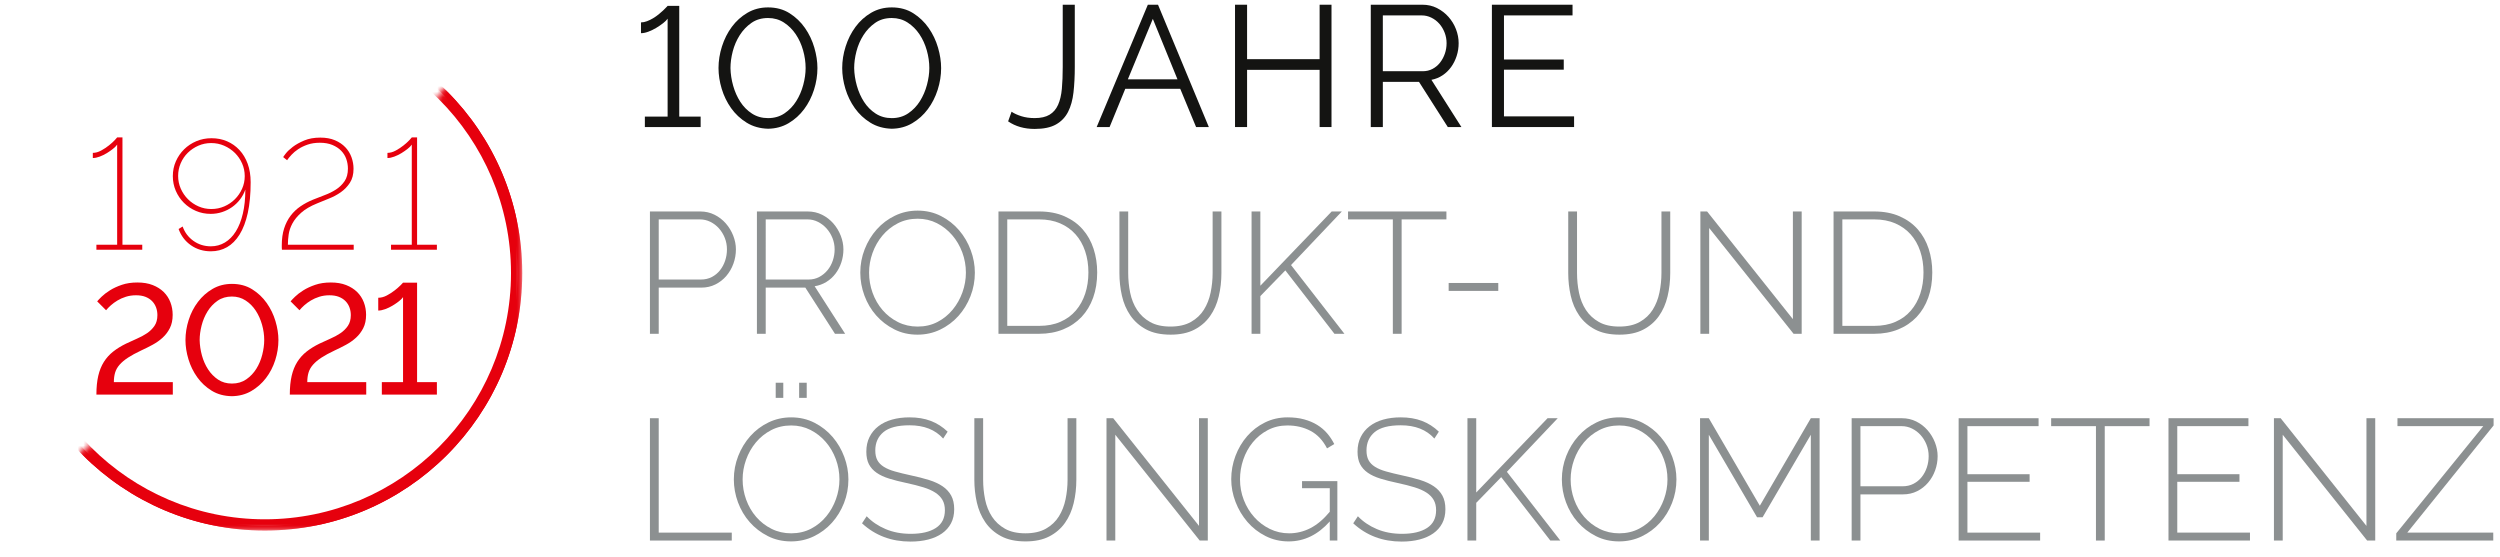 <?xml version="1.0" encoding="utf-8"?>
<!-- Generator: Adobe Illustrator 25.2.0, SVG Export Plug-In . SVG Version: 6.00 Build 0)  -->
<!DOCTYPE svg PUBLIC "-//W3C//DTD SVG 1.1//EN" "http://www.w3.org/Graphics/SVG/1.1/DTD/svg11.dtd">
<svg version="1.1" id="Ebene_1" xmlns:x="http://ns.adobe.com/Extensibility/1.0/" xmlns:i="http://ns.adobe.com/AdobeIllustrator/10.0/" xmlns:graph="http://ns.adobe.com/Graphs/1.0/"
	 xmlns="http://www.w3.org/2000/svg" xmlns:xlink="http://www.w3.org/1999/xlink" x="0px" y="0px" width="445.039px"
	 height="99.213px" viewBox="0 0 445.039 99.213" style="enable-background:new 0 0 445.039 99.213;" xml:space="preserve">
<g>
	<path style="fill:#E6000D;" d="M25.324,43.57v0.888h-8.163V43.57h3.693V25.744c-0.149,0.222-0.389,0.468-0.722,0.736
		c-0.333,0.268-0.703,0.527-1.11,0.777c-0.408,0.249-0.833,0.457-1.278,0.624c-0.444,0.167-0.851,0.25-1.221,0.25v-0.917
		c0.481,0,0.976-0.138,1.485-0.416c0.509-0.278,0.972-0.583,1.389-0.917c0.416-0.333,0.758-0.642,1.027-0.93
		c0.268-0.287,0.412-0.449,0.431-0.486h0.944V43.57H25.324z"/>
	<path style="fill:#E6000D;" d="M30.766,31.352c0-0.944,0.181-1.823,0.542-2.637c0.361-0.814,0.851-1.527,1.471-2.138
		c0.62-0.611,1.347-1.092,2.18-1.445c0.833-0.351,1.731-0.527,2.693-0.527c1,0,1.92,0.181,2.763,0.542
		c0.842,0.36,1.578,0.879,2.207,1.555c0.629,0.676,1.12,1.495,1.471,2.457c0.352,0.963,0.528,2.055,0.528,3.277
		c0,2.11-0.171,3.938-0.513,5.484c-0.343,1.545-0.829,2.823-1.458,3.832c-0.629,1.009-1.374,1.758-2.235,2.249
		s-1.819,0.736-2.874,0.736c-1.333,0-2.513-0.356-3.54-1.069s-1.763-1.68-2.207-2.902l0.722-0.444
		c0.37,1.055,1.009,1.906,1.916,2.554c0.906,0.648,1.943,0.973,3.109,0.973c0.907,0,1.74-0.227,2.499-0.68
		c0.759-0.454,1.407-1.111,1.943-1.972c0.537-0.861,0.954-1.916,1.249-3.165c0.297-1.249,0.445-2.679,0.445-4.29
		c-0.222,0.648-0.537,1.236-0.944,1.764c-0.407,0.527-0.879,0.981-1.416,1.36c-0.537,0.379-1.129,0.676-1.777,0.888
		c-0.648,0.213-1.323,0.319-2.027,0.319c-0.944,0-1.824-0.175-2.638-0.527c-0.814-0.352-1.527-0.833-2.138-1.444
		c-0.611-0.611-1.092-1.323-1.444-2.138C30.943,33.149,30.766,32.278,30.766,31.352z M37.597,25.466
		c-0.815,0-1.579,0.157-2.291,0.472c-0.713,0.315-1.338,0.736-1.875,1.263c-0.537,0.528-0.958,1.148-1.263,1.86
		c-0.305,0.713-0.458,1.468-0.458,2.263c0,0.796,0.157,1.55,0.472,2.263c0.315,0.713,0.74,1.337,1.278,1.874
		c0.537,0.537,1.161,0.963,1.874,1.278s1.476,0.471,2.291,0.471c0.814,0,1.582-0.157,2.305-0.471
		c0.722-0.315,1.351-0.74,1.888-1.278c0.537-0.537,0.962-1.157,1.277-1.86s0.472-1.453,0.472-2.249c0-0.795-0.157-1.55-0.472-2.262
		s-0.746-1.337-1.291-1.875c-0.547-0.537-1.181-0.962-1.902-1.277C39.18,25.624,38.412,25.466,37.597,25.466z"/>
	<path style="fill:#E6000D;" d="M50.189,44.458c-0.019-0.148-0.028-0.282-0.028-0.402s0-0.245,0-0.375
		c0-1.148,0.139-2.152,0.417-3.013c0.278-0.861,0.661-1.614,1.152-2.262c0.49-0.648,1.073-1.203,1.749-1.666
		s1.421-0.861,2.235-1.194c0.666-0.278,1.366-0.55,2.096-0.819c0.731-0.268,1.402-0.602,2.013-1
		c0.611-0.398,1.115-0.888,1.513-1.471c0.398-0.583,0.597-1.329,0.597-2.236c0-0.592-0.097-1.166-0.292-1.722
		c-0.194-0.555-0.5-1.045-0.916-1.471c-0.417-0.426-0.94-0.768-1.569-1.028c-0.629-0.259-1.37-0.389-2.221-0.389
		c-0.814,0-1.541,0.112-2.18,0.334c-0.638,0.222-1.194,0.49-1.666,0.805c-0.472,0.316-0.875,0.653-1.208,1.014
		c-0.333,0.361-0.592,0.68-0.777,0.958l-0.694-0.555c0.018-0.056,0.171-0.268,0.458-0.639c0.286-0.37,0.703-0.764,1.249-1.18
		s1.226-0.795,2.041-1.139c0.814-0.342,1.768-0.513,2.86-0.513c0.999,0,1.869,0.157,2.61,0.472c0.74,0.315,1.356,0.731,1.846,1.249
		c0.491,0.519,0.856,1.11,1.097,1.777c0.24,0.666,0.361,1.352,0.361,2.055c0,0.999-0.218,1.832-0.653,2.499
		c-0.435,0.666-0.977,1.226-1.624,1.679c-0.648,0.454-1.352,0.829-2.11,1.125c-0.759,0.297-1.463,0.583-2.11,0.861
		c-1.185,0.482-2.124,1.032-2.818,1.652c-0.695,0.621-1.218,1.259-1.569,1.916c-0.352,0.658-0.574,1.315-0.666,1.972
		c-0.093,0.657-0.138,1.263-0.138,1.819h11.717v0.888H50.189z"/>
	<path style="fill:#E6000D;" d="M77.773,43.57v0.888H69.61V43.57h3.693V25.744c-0.149,0.222-0.389,0.468-0.722,0.736
		c-0.333,0.268-0.703,0.527-1.11,0.777c-0.408,0.249-0.833,0.457-1.278,0.624c-0.444,0.167-0.851,0.25-1.221,0.25v-0.917
		c0.481,0,0.976-0.138,1.485-0.416c0.509-0.278,0.972-0.583,1.389-0.917c0.416-0.333,0.758-0.642,1.027-0.93
		c0.268-0.287,0.412-0.449,0.431-0.486h0.944V43.57H77.773z"/>
	<path style="fill:#E6000D;" d="M17.161,70.251c0-1.296,0.111-2.415,0.334-3.36c0.222-0.944,0.555-1.767,0.999-2.471
		c0.445-0.703,0.995-1.314,1.652-1.832c0.657-0.518,1.421-0.99,2.291-1.416c0.611-0.296,1.249-0.587,1.916-0.875
		c0.666-0.286,1.268-0.611,1.805-0.972c0.537-0.361,0.981-0.795,1.333-1.305c0.352-0.508,0.528-1.152,0.528-1.93
		c0-0.481-0.079-0.934-0.236-1.36c-0.157-0.426-0.394-0.801-0.708-1.125c-0.316-0.323-0.709-0.578-1.181-0.764
		c-0.472-0.184-1.032-0.277-1.679-0.277c-0.648,0-1.249,0.088-1.805,0.263c-0.555,0.176-1.055,0.398-1.5,0.666
		c-0.444,0.269-0.838,0.555-1.18,0.861c-0.342,0.305-0.624,0.597-0.847,0.875L17.3,53.647c0.148-0.185,0.412-0.463,0.791-0.833
		c0.379-0.37,0.87-0.745,1.471-1.125c0.602-0.379,1.31-0.708,2.125-0.985c0.814-0.278,1.74-0.416,2.776-0.416
		c1.037,0,1.944,0.152,2.722,0.458c0.777,0.305,1.43,0.717,1.957,1.235c0.528,0.519,0.925,1.13,1.194,1.833
		c0.268,0.703,0.402,1.444,0.402,2.221c0,0.925-0.167,1.717-0.5,2.374c-0.334,0.657-0.764,1.226-1.292,1.707
		c-0.527,0.482-1.124,0.903-1.79,1.263c-0.666,0.361-1.342,0.699-2.028,1.014c-0.943,0.445-1.726,0.87-2.346,1.277
		c-0.621,0.408-1.12,0.829-1.5,1.264s-0.643,0.902-0.791,1.402s-0.222,1.065-0.222,1.694h10.495v2.221H17.161z"/>
	<path style="fill:#E6000D;" d="M41.29,70.528c-1.37-0.019-2.569-0.342-3.596-0.972c-1.027-0.629-1.887-1.43-2.582-2.402
		c-0.694-0.972-1.217-2.041-1.568-3.207c-0.352-1.166-0.527-2.305-0.527-3.415c0-1.185,0.189-2.374,0.569-3.569
		c0.378-1.194,0.93-2.267,1.652-3.22c0.721-0.954,1.592-1.726,2.61-2.318c1.018-0.592,2.166-0.889,3.443-0.889
		c1.37,0,2.569,0.32,3.595,0.958c1.028,0.639,1.888,1.449,2.582,2.43c0.695,0.981,1.218,2.059,1.569,3.234
		c0.351,1.176,0.527,2.3,0.527,3.374c0,1.203-0.19,2.397-0.569,3.581c-0.379,1.185-0.93,2.249-1.652,3.193
		c-0.722,0.944-1.593,1.713-2.61,2.305C43.715,70.205,42.567,70.509,41.29,70.528z M35.542,60.533
		c0.018,0.907,0.153,1.819,0.402,2.734c0.25,0.917,0.616,1.745,1.097,2.485c0.481,0.74,1.073,1.347,1.777,1.819
		c0.703,0.472,1.527,0.708,2.471,0.708c0.981,0,1.832-0.249,2.555-0.749c0.721-0.5,1.318-1.129,1.79-1.888
		c0.472-0.758,0.824-1.597,1.055-2.513c0.231-0.917,0.347-1.782,0.347-2.596c0-0.907-0.13-1.819-0.389-2.735
		c-0.26-0.916-0.629-1.745-1.111-2.485c-0.482-0.74-1.083-1.347-1.805-1.819c-0.721-0.472-1.537-0.708-2.443-0.708
		c-0.981,0-1.832,0.249-2.555,0.75c-0.721,0.5-1.318,1.134-1.79,1.902s-0.825,1.605-1.055,2.513
		C35.658,58.858,35.542,59.718,35.542,60.533z"/>
	<path style="fill:#E6000D;" d="M51.591,70.251c0-1.296,0.111-2.415,0.334-3.36c0.222-0.944,0.555-1.767,0.999-2.471
		c0.445-0.703,0.995-1.314,1.652-1.832c0.657-0.518,1.421-0.99,2.291-1.416c0.611-0.296,1.249-0.587,1.916-0.875
		c0.666-0.286,1.268-0.611,1.805-0.972c0.537-0.361,0.981-0.795,1.333-1.305c0.352-0.508,0.528-1.152,0.528-1.93
		c0-0.481-0.079-0.934-0.236-1.36c-0.157-0.426-0.394-0.801-0.708-1.125c-0.316-0.323-0.709-0.578-1.181-0.764
		c-0.472-0.184-1.032-0.277-1.679-0.277c-0.648,0-1.249,0.088-1.805,0.263c-0.555,0.176-1.055,0.398-1.5,0.666
		c-0.444,0.269-0.838,0.555-1.18,0.861s-0.624,0.597-0.847,0.875l-1.582-1.582c0.148-0.185,0.412-0.463,0.791-0.833
		c0.379-0.37,0.87-0.745,1.471-1.125c0.602-0.379,1.31-0.708,2.125-0.985c0.814-0.278,1.74-0.416,2.776-0.416
		c1.037,0,1.944,0.152,2.722,0.458c0.777,0.305,1.43,0.717,1.957,1.235c0.528,0.519,0.925,1.13,1.194,1.833
		c0.268,0.703,0.402,1.444,0.402,2.221c0,0.925-0.167,1.717-0.5,2.374c-0.334,0.657-0.764,1.226-1.292,1.707
		c-0.527,0.482-1.124,0.903-1.79,1.263c-0.666,0.361-1.342,0.699-2.028,1.014c-0.943,0.445-1.726,0.87-2.346,1.277
		c-0.621,0.408-1.12,0.829-1.5,1.264s-0.643,0.902-0.791,1.402s-0.222,1.065-0.222,1.694h10.495v2.221H51.591z"/>
	<path style="fill:#E6000D;" d="M77.773,68.029v2.221h-9.801v-2.221h3.776V52.897c-0.148,0.222-0.393,0.468-0.735,0.736
		c-0.343,0.268-0.722,0.527-1.139,0.777c-0.416,0.249-0.851,0.458-1.305,0.624c-0.453,0.167-0.865,0.25-1.236,0.25v-2.277
		c0.5,0,1.004-0.134,1.513-0.402c0.509-0.268,0.976-0.569,1.402-0.902c0.426-0.334,0.777-0.639,1.055-0.917
		c0.278-0.278,0.426-0.435,0.444-0.472h2.5v17.715H77.773z"/>
</g>
<defs>
	<filter id="Adobe_OpacityMaskFilter" filterUnits="userSpaceOnUse" x="1.329" y="2.807" width="91.637" height="91.637">
		<feFlood  style="flood-color:white;flood-opacity:1" result="back"/>
		<feBlend  in="SourceGraphic" in2="back" mode="normal"/>
	</filter>
</defs>
<mask maskUnits="userSpaceOnUse" x="1.329" y="2.807" width="91.637" height="91.637" id="SVGID_1_">
	<g style="filter:url(#Adobe_OpacityMaskFilter);">
		<g>
			
				<rect x="1.623" y="39.094" transform="matrix(0.707 -0.707 0.707 0.707 -30.105 70.591)" style="fill:#141412;" width="137.07" height="65.084"/>
		</g>
		<line style="fill:none;stroke:#141412;stroke-width:0.85;stroke-miterlimit:10;" x1="8.979" y1="86.794" x2="86.275" y2="9.498"/>
	</g>
</mask>
<g style="mask:url(#SVGID_1_);">
	<path style="fill:#E6000D;" d="M47.148,3.657c24.796,0,44.968,20.173,44.968,44.968S71.944,93.593,47.148,93.593
		S2.179,73.421,2.179,48.625S22.352,3.657,47.148,3.657 M47.148,2.807c-25.305,0-45.818,20.514-45.818,45.818
		s20.514,45.818,45.818,45.818S92.966,73.93,92.966,48.625S72.453,2.807,47.148,2.807L47.148,2.807z"/>
</g>
<defs>
	<filter id="Adobe_OpacityMaskFilter_1_" filterUnits="userSpaceOnUse" x="1.329" y="2.807" width="91.637" height="91.637">
		
			<feColorMatrix  type="matrix" values="-1 0 0 0 1  0 -1 0 0 1  0 0 -1 0 1  0 0 0 1 0" color-interpolation-filters="sRGB" result="source"/>
	</filter>
</defs>
<mask maskUnits="userSpaceOnUse" x="1.329" y="2.807" width="91.637" height="91.637" id="SVGID_2_">
	<g style="filter:url(#Adobe_OpacityMaskFilter_1_);">
		<g>
			
				<rect x="1.623" y="39.094" transform="matrix(0.707 -0.707 0.707 0.707 -30.105 70.591)" style="fill:#141412;" width="137.07" height="65.084"/>
		</g>
		<line style="fill:none;stroke:#FFFFFF;stroke-width:0.85;stroke-miterlimit:10;" x1="8.979" y1="86.794" x2="86.275" y2="9.498"/>
	</g>
</mask>
<g style="mask:url(#SVGID_2_);">
	<path style="fill:#E6000D;" d="M47.148,4.807c24.162,0,43.818,19.657,43.818,43.818S71.31,92.443,47.148,92.443
		S3.329,72.787,3.329,48.625S22.986,4.807,47.148,4.807 M47.148,2.807c-25.305,0-45.819,20.514-45.819,45.818
		s20.514,45.818,45.819,45.818S92.966,73.93,92.966,48.625S72.453,2.807,47.148,2.807L47.148,2.807z"/>
</g>
<g>
	<path style="fill:#141412;" d="M124.726,20.756v1.86h-9.93v-1.86h4.05V3.327c-0.16,0.24-0.425,0.505-0.795,0.795
		s-0.78,0.57-1.23,0.84c-0.449,0.271-0.915,0.495-1.395,0.675c-0.48,0.181-0.92,0.271-1.32,0.271v-1.92
		c0.34,0,0.695-0.07,1.065-0.21s0.729-0.315,1.08-0.525c0.35-0.21,0.68-0.439,0.989-0.689c0.311-0.25,0.58-0.485,0.811-0.705
		c0.229-0.22,0.415-0.405,0.555-0.556c0.14-0.149,0.22-0.234,0.24-0.255h2.07v19.71H124.726z"/>
	<path style="fill:#141412;" d="M136.726,22.917c-1.439-0.04-2.71-0.399-3.81-1.08c-1.101-0.68-2.021-1.54-2.76-2.58
		c-0.74-1.039-1.301-2.189-1.681-3.449c-0.38-1.261-0.569-2.49-0.569-3.69c0-1.279,0.204-2.565,0.614-3.855
		c0.41-1.289,0.995-2.449,1.755-3.479c0.761-1.03,1.686-1.864,2.775-2.505c1.09-0.64,2.314-0.96,3.675-0.96
		c1.46,0,2.735,0.345,3.825,1.035c1.09,0.689,2.005,1.564,2.745,2.625c0.739,1.06,1.295,2.225,1.665,3.495
		c0.37,1.27,0.555,2.484,0.555,3.645c0,1.301-0.205,2.59-0.615,3.87s-0.995,2.43-1.755,3.45c-0.76,1.02-1.68,1.85-2.76,2.489
		C139.306,22.567,138.086,22.897,136.726,22.917z M130.036,12.117c0.02,1.04,0.18,2.09,0.479,3.15c0.3,1.06,0.725,2.015,1.275,2.864
		c0.55,0.851,1.239,1.545,2.069,2.085s1.785,0.811,2.865,0.811c1.12,0,2.101-0.285,2.94-0.855c0.84-0.569,1.534-1.294,2.085-2.175
		c0.55-0.88,0.965-1.845,1.245-2.895c0.279-1.051,0.42-2.045,0.42-2.985c0-1.04-0.15-2.09-0.45-3.15
		c-0.3-1.06-0.735-2.015-1.305-2.864c-0.57-0.851-1.271-1.545-2.101-2.085s-1.774-0.811-2.835-0.811c-1.14,0-2.125,0.29-2.955,0.87
		s-1.525,1.311-2.085,2.19s-0.975,1.84-1.245,2.88C130.171,10.187,130.036,11.177,130.036,12.117z"/>
	<path style="fill:#141412;" d="M158.745,22.917c-1.439-0.04-2.71-0.399-3.81-1.08c-1.101-0.68-2.021-1.54-2.76-2.58
		c-0.74-1.039-1.301-2.189-1.681-3.449c-0.38-1.261-0.569-2.49-0.569-3.69c0-1.279,0.204-2.565,0.614-3.855
		c0.41-1.289,0.995-2.449,1.755-3.479c0.761-1.03,1.686-1.864,2.775-2.505c1.09-0.64,2.314-0.96,3.675-0.96
		c1.46,0,2.735,0.345,3.825,1.035c1.09,0.689,2.005,1.564,2.745,2.625c0.739,1.06,1.295,2.225,1.665,3.495
		c0.37,1.27,0.555,2.484,0.555,3.645c0,1.301-0.205,2.59-0.615,3.87s-0.995,2.43-1.755,3.45c-0.76,1.02-1.68,1.85-2.76,2.489
		C161.325,22.567,160.105,22.897,158.745,22.917z M152.056,12.117c0.02,1.04,0.18,2.09,0.479,3.15c0.3,1.06,0.725,2.015,1.275,2.864
		c0.55,0.851,1.239,1.545,2.069,2.085s1.785,0.811,2.865,0.811c1.12,0,2.101-0.285,2.94-0.855c0.84-0.569,1.534-1.294,2.085-2.175
		c0.55-0.88,0.965-1.845,1.245-2.895c0.279-1.051,0.42-2.045,0.42-2.985c0-1.04-0.15-2.09-0.45-3.15
		c-0.3-1.06-0.735-2.015-1.305-2.864c-0.57-0.851-1.271-1.545-2.101-2.085s-1.774-0.811-2.835-0.811c-1.14,0-2.125,0.29-2.955,0.87
		s-1.525,1.311-2.085,2.19s-0.975,1.84-1.245,2.88C152.19,10.187,152.056,11.177,152.056,12.117z"/>
	<path style="fill:#141412;" d="M180.074,19.887c0.449,0.307,1.027,0.572,1.732,0.797c0.706,0.226,1.498,0.338,2.377,0.338
		c1.104,0,1.988-0.199,2.653-0.599c0.664-0.398,1.17-0.985,1.519-1.763c0.347-0.777,0.571-1.733,0.675-2.868
		c0.102-1.135,0.153-2.428,0.153-3.88V0.84h2.146v11.072c0,1.656-0.077,3.164-0.23,4.524c-0.153,1.359-0.475,2.52-0.966,3.48
		c-0.49,0.962-1.207,1.708-2.146,2.239c-0.941,0.531-2.209,0.797-3.804,0.797c-1.84,0-3.415-0.449-4.723-1.349L180.074,19.887z"/>
	<path style="fill:#141412;" d="M204.334,0.84h1.81l9.047,21.776h-2.27l-2.821-6.809h-9.784l-2.791,6.809h-2.3L204.334,0.84z
		 M209.609,14.121l-4.387-10.765l-4.447,10.765H209.609z"/>
	<path style="fill:#141412;" d="M237.028,0.84v21.776h-2.116V12.434H222v10.183h-2.147V0.84H222v9.692h12.912V0.84H237.028z"/>
	<path style="fill:#141412;" d="M244.02,22.617V0.84h9.201c0.94,0,1.805,0.2,2.592,0.599c0.787,0.398,1.467,0.92,2.039,1.564
		c0.572,0.644,1.018,1.375,1.335,2.192c0.316,0.818,0.475,1.646,0.475,2.484c0,0.798-0.117,1.56-0.353,2.285
		s-0.562,1.38-0.981,1.963s-0.925,1.073-1.518,1.472c-0.594,0.399-1.258,0.67-1.994,0.813l5.337,8.403h-2.423l-5.122-8.035h-6.44
		v8.035H244.02z M246.168,12.679h7.115c0.634,0,1.211-0.138,1.732-0.414c0.521-0.275,0.967-0.648,1.335-1.119
		c0.367-0.47,0.653-1.002,0.858-1.595c0.204-0.593,0.307-1.217,0.307-1.871s-0.118-1.283-0.353-1.886
		c-0.235-0.604-0.552-1.13-0.951-1.58c-0.398-0.449-0.869-0.808-1.41-1.073c-0.542-0.266-1.109-0.398-1.703-0.398h-6.931V12.679z"/>
	<path style="fill:#141412;" d="M280.212,20.715v1.901h-14.63V0.84h14.354v1.902h-12.206v7.852h10.643v1.81h-10.643v8.312H280.212z"
		/>
	<path style="fill:#8C9091;" d="M115.698,59.421V37.645h8.955c0.921,0,1.769,0.195,2.546,0.583c0.777,0.389,1.446,0.905,2.009,1.549
		c0.562,0.645,1.002,1.37,1.319,2.178c0.316,0.808,0.476,1.621,0.476,2.438c0,0.879-0.149,1.728-0.445,2.546
		c-0.297,0.817-0.716,1.544-1.257,2.177c-0.542,0.635-1.191,1.141-1.948,1.519c-0.757,0.379-1.595,0.567-2.515,0.567h-7.575v8.22
		H115.698z M117.263,49.76h7.514c0.716,0,1.359-0.148,1.933-0.444c0.572-0.297,1.058-0.695,1.457-1.196
		c0.398-0.501,0.705-1.074,0.92-1.718c0.215-0.645,0.321-1.313,0.321-2.009c0-0.716-0.128-1.396-0.383-2.04
		c-0.256-0.644-0.604-1.211-1.043-1.702c-0.439-0.49-0.951-0.879-1.533-1.165c-0.583-0.286-1.201-0.43-1.855-0.43h-7.33V49.76z"/>
	<path style="fill:#8C9091;" d="M134.744,59.421V37.645h9.048c0.92,0,1.768,0.195,2.545,0.583c0.777,0.389,1.446,0.905,2.01,1.549
		c0.562,0.645,1.001,1.37,1.318,2.178c0.316,0.808,0.476,1.621,0.476,2.438c0,0.797-0.123,1.569-0.368,2.315
		c-0.245,0.747-0.594,1.416-1.043,2.009c-0.45,0.594-0.992,1.084-1.625,1.473c-0.635,0.389-1.33,0.644-2.086,0.767l5.429,8.465
		h-1.81l-5.275-8.22h-7.054v8.22H134.744z M136.309,49.76h7.637c0.694,0,1.329-0.153,1.901-0.46s1.062-0.71,1.472-1.212
		c0.409-0.5,0.722-1.073,0.936-1.717c0.215-0.645,0.322-1.304,0.322-1.979c0-0.695-0.128-1.365-0.383-2.009
		c-0.257-0.645-0.604-1.212-1.043-1.702c-0.44-0.491-0.951-0.885-1.534-1.181c-0.582-0.297-1.211-0.445-1.886-0.445h-7.422V49.76z"
		/>
	<path style="fill:#8C9091;" d="M163.328,59.575c-1.514,0-2.894-0.316-4.141-0.951c-1.247-0.633-2.321-1.461-3.221-2.483
		s-1.595-2.198-2.085-3.527c-0.491-1.329-0.736-2.688-0.736-4.079c0-1.452,0.261-2.842,0.782-4.172
		c0.521-1.328,1.236-2.504,2.146-3.526s1.988-1.835,3.236-2.438c1.246-0.603,2.596-0.905,4.048-0.905
		c1.513,0,2.898,0.322,4.156,0.967c1.257,0.644,2.331,1.487,3.22,2.53c0.89,1.043,1.58,2.224,2.07,3.542
		c0.491,1.319,0.736,2.653,0.736,4.003c0,1.472-0.261,2.873-0.782,4.201c-0.521,1.33-1.237,2.5-2.146,3.512
		c-0.91,1.013-1.989,1.82-3.236,2.424C166.129,59.273,164.779,59.575,163.328,59.575z M154.71,48.534
		c0,1.247,0.209,2.448,0.628,3.604s1.013,2.178,1.779,3.067c0.767,0.889,1.682,1.6,2.745,2.131c1.062,0.532,2.229,0.798,3.496,0.798
		c1.309,0,2.489-0.276,3.543-0.828c1.053-0.552,1.952-1.283,2.698-2.193c0.747-0.909,1.324-1.937,1.733-3.082
		c0.409-1.145,0.613-2.311,0.613-3.496c0-1.247-0.215-2.448-0.644-3.604c-0.43-1.154-1.028-2.177-1.795-3.066
		s-1.671-1.6-2.714-2.132c-1.043-0.531-2.188-0.798-3.436-0.798c-1.309,0-2.494,0.276-3.558,0.828
		c-1.063,0.553-1.974,1.284-2.729,2.193c-0.757,0.91-1.34,1.938-1.748,3.082C154.914,46.182,154.71,47.348,154.71,48.534z"/>
	<path style="fill:#8C9091;" d="M177.743,59.421V37.645h7.238c1.717,0,3.225,0.287,4.523,0.859s2.377,1.35,3.236,2.331
		c0.858,0.981,1.502,2.131,1.932,3.45c0.43,1.318,0.645,2.725,0.645,4.217c0,1.656-0.241,3.154-0.721,4.493
		c-0.481,1.34-1.171,2.484-2.07,3.436c-0.9,0.95-1.989,1.687-3.267,2.208c-1.278,0.521-2.704,0.782-4.278,0.782H177.743z
		 M193.753,48.502c0-1.369-0.194-2.632-0.583-3.787s-0.956-2.152-1.702-2.991c-0.746-0.838-1.661-1.492-2.745-1.963
		c-1.084-0.47-2.331-0.705-3.741-0.705h-5.674V58.01h5.674c1.431,0,2.693-0.24,3.787-0.721c1.094-0.479,2.01-1.149,2.745-2.009
		c0.736-0.858,1.293-1.865,1.672-3.021C193.563,51.105,193.753,49.852,193.753,48.502z"/>
	<path style="fill:#8C9091;" d="M208.352,58.133c1.472,0,2.693-0.276,3.665-0.828c0.971-0.552,1.737-1.277,2.3-2.178
		c0.562-0.899,0.961-1.922,1.196-3.067c0.235-1.145,0.353-2.3,0.353-3.465v-10.95h1.564v10.95c0,1.451-0.158,2.842-0.476,4.171
		s-0.833,2.499-1.549,3.512c-0.716,1.012-1.646,1.814-2.791,2.407c-1.146,0.594-2.556,0.89-4.232,0.89
		c-1.738,0-3.189-0.312-4.355-0.936c-1.165-0.623-2.101-1.451-2.806-2.484c-0.706-1.032-1.207-2.203-1.503-3.512
		c-0.297-1.309-0.445-2.657-0.445-4.048v-10.95h1.564v10.95c0,1.206,0.117,2.382,0.353,3.526c0.235,1.146,0.645,2.162,1.227,3.052
		c0.583,0.89,1.354,1.605,2.316,2.147C205.694,57.863,206.9,58.133,208.352,58.133z"/>
	<path style="fill:#8C9091;" d="M222.798,59.421V37.645h1.564v13.22l12.697-13.22h1.81l-9.048,9.539l9.508,12.237h-1.779
		l-8.741-11.287l-4.446,4.57v6.717H222.798z"/>
	<path style="fill:#8C9091;" d="M257.485,39.056h-7.974v20.365h-1.564V39.056h-7.975v-1.411h17.513V39.056z"/>
	<path style="fill:#8C9091;" d="M257.884,51.785v-1.411h8.833v1.411H257.884z"/>
	<path style="fill:#8C9091;" d="M288.249,58.133c1.472,0,2.693-0.276,3.665-0.828c0.971-0.552,1.737-1.277,2.3-2.178
		c0.562-0.899,0.961-1.922,1.196-3.067c0.235-1.145,0.353-2.3,0.353-3.465v-10.95h1.564v10.95c0,1.451-0.158,2.842-0.476,4.171
		s-0.833,2.499-1.549,3.512c-0.716,1.012-1.646,1.814-2.791,2.407c-1.146,0.594-2.556,0.89-4.232,0.89
		c-1.738,0-3.189-0.312-4.355-0.936c-1.165-0.623-2.101-1.451-2.806-2.484c-0.707-1.032-1.208-2.203-1.503-3.512
		c-0.297-1.309-0.445-2.657-0.445-4.048v-10.95h1.565v10.95c0,1.206,0.117,2.382,0.353,3.526c0.235,1.146,0.645,2.162,1.227,3.052
		c0.583,0.89,1.354,1.605,2.316,2.147C285.59,57.863,286.796,58.133,288.249,58.133z"/>
	<path style="fill:#8C9091;" d="M304.258,40.589v18.832h-1.564V37.645h1.196l15.273,19.169V37.645h1.564v21.776h-1.441
		L304.258,40.589z"/>
	<path style="fill:#8C9091;" d="M326.402,59.421V37.645h7.238c1.717,0,3.225,0.287,4.523,0.859s2.377,1.35,3.236,2.331
		c0.858,0.981,1.502,2.131,1.932,3.45c0.43,1.318,0.645,2.725,0.645,4.217c0,1.656-0.241,3.154-0.721,4.493
		c-0.481,1.34-1.171,2.484-2.07,3.436c-0.9,0.95-1.989,1.687-3.267,2.208c-1.278,0.521-2.704,0.782-4.278,0.782H326.402z
		 M342.412,48.502c0-1.369-0.194-2.632-0.583-3.787s-0.956-2.152-1.702-2.991c-0.746-0.838-1.661-1.492-2.745-1.963
		c-1.084-0.47-2.331-0.705-3.741-0.705h-5.674V58.01h5.674c1.431,0,2.693-0.24,3.787-0.721c1.094-0.479,2.01-1.149,2.745-2.009
		c0.736-0.858,1.293-1.865,1.672-3.021C342.222,51.105,342.412,49.852,342.412,48.502z"/>
	<path style="fill:#8C9091;" d="M115.698,96.226V74.45h1.564v20.365h13.004v1.411H115.698z"/>
	<path style="fill:#8C9091;" d="M140.817,96.379c-1.514,0-2.894-0.316-4.141-0.951c-1.247-0.633-2.321-1.461-3.221-2.483
		s-1.595-2.198-2.085-3.527c-0.491-1.329-0.736-2.688-0.736-4.079c0-1.452,0.261-2.842,0.782-4.172
		c0.521-1.328,1.236-2.504,2.146-3.526s1.988-1.835,3.236-2.438c1.246-0.603,2.596-0.905,4.048-0.905
		c1.513,0,2.898,0.322,4.156,0.967c1.257,0.644,2.331,1.487,3.22,2.53c0.89,1.043,1.58,2.224,2.07,3.542
		c0.491,1.319,0.736,2.653,0.736,4.003c0,1.472-0.261,2.873-0.782,4.201c-0.521,1.33-1.237,2.5-2.146,3.512
		c-0.91,1.013-1.989,1.82-3.236,2.424C143.618,96.078,142.269,96.379,140.817,96.379z M132.199,85.338
		c0,1.247,0.209,2.448,0.628,3.604s1.013,2.178,1.779,3.067c0.767,0.889,1.682,1.6,2.745,2.131c1.062,0.532,2.229,0.798,3.496,0.798
		c1.309,0,2.489-0.276,3.543-0.828c1.053-0.552,1.952-1.283,2.698-2.193c0.747-0.909,1.324-1.937,1.733-3.082
		c0.409-1.145,0.613-2.311,0.613-3.496c0-1.247-0.215-2.448-0.644-3.604c-0.43-1.154-1.028-2.177-1.795-3.066
		s-1.671-1.6-2.714-2.132c-1.043-0.531-2.188-0.798-3.436-0.798c-1.309,0-2.494,0.276-3.558,0.828
		c-1.063,0.553-1.974,1.284-2.729,2.193c-0.757,0.91-1.34,1.938-1.748,3.082C132.403,82.987,132.199,84.153,132.199,85.338z
		 M138.088,70.831v-2.698h1.35v2.698H138.088z M142.259,70.831v-2.698h1.35v2.698H142.259z"/>
	<path style="fill:#8C9091;" d="M167.898,78.069c-1.411-1.574-3.404-2.361-5.981-2.361c-2.126,0-3.675,0.404-4.646,1.212
		c-0.971,0.808-1.456,1.896-1.456,3.266c0,0.695,0.122,1.273,0.367,1.733c0.246,0.46,0.629,0.854,1.15,1.181
		s1.181,0.604,1.979,0.828c0.797,0.226,1.758,0.46,2.883,0.705c1.166,0.246,2.224,0.517,3.175,0.813
		c0.95,0.296,1.758,0.67,2.423,1.119c0.664,0.45,1.175,1.002,1.533,1.656c0.357,0.654,0.537,1.462,0.537,2.423
		s-0.189,1.8-0.567,2.515c-0.379,0.716-0.91,1.314-1.595,1.795c-0.686,0.48-1.503,0.843-2.454,1.089
		c-0.951,0.245-2.009,0.367-3.175,0.367c-3.394,0-6.267-1.083-8.618-3.251l0.828-1.257c0.92,0.961,2.045,1.723,3.374,2.284
		c1.329,0.563,2.821,0.844,4.478,0.844c1.901,0,3.39-0.348,4.463-1.043c1.073-0.694,1.61-1.748,1.61-3.159
		c0-0.715-0.144-1.323-0.43-1.824s-0.711-0.936-1.272-1.304c-0.562-0.368-1.273-0.685-2.132-0.951
		c-0.858-0.265-1.861-0.521-3.006-0.767c-1.165-0.245-2.192-0.506-3.082-0.782c-0.89-0.275-1.637-0.623-2.239-1.042
		c-0.604-0.419-1.058-0.926-1.365-1.519c-0.307-0.593-0.46-1.339-0.46-2.239c0-0.981,0.189-1.85,0.567-2.606
		c0.379-0.757,0.905-1.396,1.58-1.917s1.482-0.915,2.423-1.181s1.983-0.399,3.128-0.399c1.411,0,2.669,0.21,3.772,0.629
		c1.104,0.42,2.106,1.059,3.006,1.917L167.898,78.069z"/>
	<path style="fill:#8C9091;" d="M182.528,94.938c1.472,0,2.693-0.276,3.665-0.828c0.971-0.552,1.737-1.277,2.3-2.178
		c0.562-0.899,0.961-1.922,1.196-3.067c0.235-1.145,0.353-2.3,0.353-3.465V74.45h1.564V85.4c0,1.451-0.158,2.842-0.476,4.171
		s-0.833,2.499-1.549,3.512c-0.716,1.012-1.646,1.814-2.791,2.407c-1.146,0.594-2.556,0.89-4.232,0.89
		c-1.738,0-3.189-0.312-4.355-0.936c-1.165-0.623-2.101-1.451-2.806-2.484c-0.706-1.032-1.207-2.203-1.503-3.512
		c-0.297-1.309-0.445-2.657-0.445-4.048V74.45h1.564V85.4c0,1.206,0.117,2.382,0.353,3.526c0.235,1.146,0.645,2.162,1.227,3.052
		c0.583,0.89,1.354,1.605,2.316,2.147C179.87,94.667,181.076,94.938,182.528,94.938z"/>
	<path style="fill:#8C9091;" d="M198.538,77.394v18.832h-1.564V74.45h1.196l15.273,19.169V74.45h1.564v21.776h-1.441L198.538,77.394
		z"/>
	<path style="fill:#8C9091;" d="M236.722,92.822c-2.105,2.372-4.55,3.558-7.33,3.558c-1.472,0-2.837-0.316-4.095-0.951
		c-1.257-0.633-2.336-1.472-3.235-2.515s-1.605-2.229-2.116-3.558c-0.512-1.329-0.767-2.679-0.767-4.049
		c0-1.431,0.25-2.811,0.751-4.141c0.501-1.328,1.196-2.504,2.086-3.526s1.947-1.835,3.175-2.438
		c1.227-0.603,2.565-0.905,4.018-0.905c1.083,0,2.06,0.118,2.929,0.354s1.646,0.562,2.331,0.981c0.685,0.419,1.277,0.92,1.779,1.502
		c0.5,0.583,0.925,1.223,1.272,1.917l-1.288,0.768c-0.736-1.432-1.713-2.47-2.929-3.113c-1.217-0.645-2.592-0.967-4.126-0.967
		c-1.288,0-2.453,0.276-3.496,0.828c-1.043,0.553-1.933,1.278-2.668,2.178c-0.736,0.9-1.299,1.923-1.688,3.067
		c-0.389,1.146-0.582,2.321-0.582,3.527c0,1.288,0.225,2.51,0.675,3.665c0.449,1.155,1.067,2.173,1.855,3.052
		c0.786,0.879,1.712,1.579,2.775,2.101c1.062,0.521,2.208,0.782,3.435,0.782c1.329,0,2.592-0.307,3.788-0.92s2.347-1.585,3.45-2.914
		v-4.202h-4.938v-1.257h6.287v10.581h-1.35V92.822z"/>
	<path style="fill:#8C9091;" d="M255.34,78.069c-1.411-1.574-3.404-2.361-5.981-2.361c-2.126,0-3.675,0.404-4.646,1.212
		c-0.971,0.808-1.456,1.896-1.456,3.266c0,0.695,0.122,1.273,0.367,1.733c0.246,0.46,0.629,0.854,1.15,1.181
		s1.181,0.604,1.979,0.828c0.797,0.226,1.758,0.46,2.883,0.705c1.166,0.246,2.224,0.517,3.175,0.813
		c0.95,0.296,1.758,0.67,2.423,1.119c0.664,0.45,1.175,1.002,1.533,1.656c0.357,0.654,0.537,1.462,0.537,2.423
		s-0.189,1.8-0.567,2.515c-0.379,0.716-0.91,1.314-1.595,1.795c-0.686,0.48-1.503,0.843-2.454,1.089
		c-0.951,0.245-2.009,0.367-3.175,0.367c-3.394,0-6.267-1.083-8.618-3.251l0.828-1.257c0.92,0.961,2.045,1.723,3.374,2.284
		c1.329,0.563,2.821,0.844,4.478,0.844c1.901,0,3.39-0.348,4.463-1.043c1.073-0.694,1.61-1.748,1.61-3.159
		c0-0.715-0.144-1.323-0.43-1.824s-0.711-0.936-1.272-1.304c-0.562-0.368-1.273-0.685-2.132-0.951
		c-0.858-0.265-1.861-0.521-3.006-0.767c-1.165-0.245-2.192-0.506-3.082-0.782c-0.89-0.275-1.637-0.623-2.239-1.042
		c-0.604-0.419-1.058-0.926-1.365-1.519c-0.307-0.593-0.46-1.339-0.46-2.239c0-0.981,0.189-1.85,0.567-2.606
		c0.379-0.757,0.905-1.396,1.58-1.917s1.482-0.915,2.423-1.181s1.983-0.399,3.128-0.399c1.411,0,2.669,0.21,3.772,0.629
		c1.104,0.42,2.106,1.059,3.006,1.917L255.34,78.069z"/>
	<path style="fill:#8C9091;" d="M261.228,96.226V74.45h1.564v13.22l12.697-13.22h1.81l-9.048,9.539l9.508,12.237h-1.779
		l-8.741-11.287l-4.446,4.57v6.717H261.228z"/>
	<path style="fill:#8C9091;" d="M288.218,96.379c-1.514,0-2.894-0.316-4.141-0.951c-1.247-0.633-2.321-1.461-3.221-2.483
		c-0.9-1.022-1.595-2.198-2.085-3.527c-0.491-1.329-0.736-2.688-0.736-4.079c0-1.452,0.261-2.842,0.782-4.172
		c0.521-1.328,1.236-2.504,2.147-3.526c0.91-1.022,1.988-1.835,3.236-2.438c1.246-0.603,2.596-0.905,4.048-0.905
		c1.513,0,2.898,0.322,4.156,0.967c1.257,0.644,2.331,1.487,3.22,2.53c0.89,1.043,1.58,2.224,2.07,3.542
		c0.491,1.319,0.736,2.653,0.736,4.003c0,1.472-0.261,2.873-0.782,4.201c-0.521,1.33-1.237,2.5-2.146,3.512
		c-0.91,1.013-1.989,1.82-3.236,2.424C291.019,96.078,289.669,96.379,288.218,96.379z M279.6,85.338
		c0,1.247,0.209,2.448,0.628,3.604c0.419,1.155,1.013,2.178,1.78,3.067c0.767,0.889,1.682,1.6,2.745,2.131
		c1.062,0.532,2.229,0.798,3.496,0.798c1.309,0,2.489-0.276,3.543-0.828c1.053-0.552,1.952-1.283,2.698-2.193
		c0.747-0.909,1.324-1.937,1.733-3.082c0.409-1.145,0.613-2.311,0.613-3.496c0-1.247-0.215-2.448-0.644-3.604
		c-0.43-1.154-1.028-2.177-1.795-3.066s-1.671-1.6-2.714-2.132c-1.043-0.531-2.188-0.798-3.436-0.798
		c-1.309,0-2.494,0.276-3.558,0.828c-1.063,0.553-1.974,1.284-2.729,2.193c-0.757,0.91-1.34,1.938-1.749,3.082
		C279.804,82.987,279.6,84.153,279.6,85.338z"/>
	<path style="fill:#8C9091;" d="M322.354,96.226V77.394l-8.588,14.691h-0.981l-8.587-14.691v18.832h-1.564V74.45h1.564l9.078,15.581
		l9.078-15.581h1.564v21.776H322.354z"/>
	<path style="fill:#8C9091;" d="M329.623,96.226V74.45h8.955c0.921,0,1.769,0.195,2.546,0.583c0.777,0.389,1.446,0.905,2.009,1.549
		c0.562,0.645,1.002,1.37,1.319,2.178c0.316,0.808,0.476,1.621,0.476,2.438c0,0.879-0.149,1.728-0.445,2.546
		c-0.297,0.817-0.716,1.544-1.257,2.177c-0.542,0.635-1.191,1.141-1.948,1.519c-0.757,0.379-1.595,0.567-2.515,0.567h-7.575v8.22
		H329.623z M331.187,86.565h7.514c0.716,0,1.359-0.148,1.933-0.444c0.572-0.297,1.058-0.695,1.457-1.196
		c0.398-0.501,0.705-1.074,0.92-1.718c0.215-0.645,0.321-1.313,0.321-2.009c0-0.716-0.128-1.396-0.383-2.04
		c-0.256-0.644-0.604-1.211-1.043-1.702c-0.439-0.49-0.951-0.879-1.533-1.165c-0.583-0.286-1.201-0.43-1.855-0.43h-7.33V86.565z"/>
	<path style="fill:#8C9091;" d="M363.175,94.815v1.411h-14.507V74.45h14.23v1.411h-12.666v8.558h11.071v1.349h-11.071v9.048H363.175
		z"/>
	<path style="fill:#8C9091;" d="M382.651,75.861h-7.974v20.365h-1.564V75.861h-7.975V74.45h17.513V75.861z"/>
	<path style="fill:#8C9091;" d="M400.532,94.815v1.411h-14.507V74.45h14.23v1.411h-12.666v8.558h11.071v1.349h-11.071v9.048H400.532
		z"/>
	<path style="fill:#8C9091;" d="M406.36,77.394v18.832h-1.564V74.45h1.196l15.273,19.169V74.45h1.564v21.776h-1.441L406.36,77.394z"
		/>
	<path style="fill:#8C9091;" d="M426.571,94.938l15.488-19.077h-15.273V74.45H443.9v1.288l-15.366,19.077h15.305v1.411h-17.268
		V94.938z"/>
</g>
<g>
</g>
<g>
</g>
<g>
</g>
<g>
</g>
<g>
</g>
<g>
</g>
<g>
</g>
<g>
</g>
<g>
</g>
<g>
</g>
<g>
</g>
</svg>
